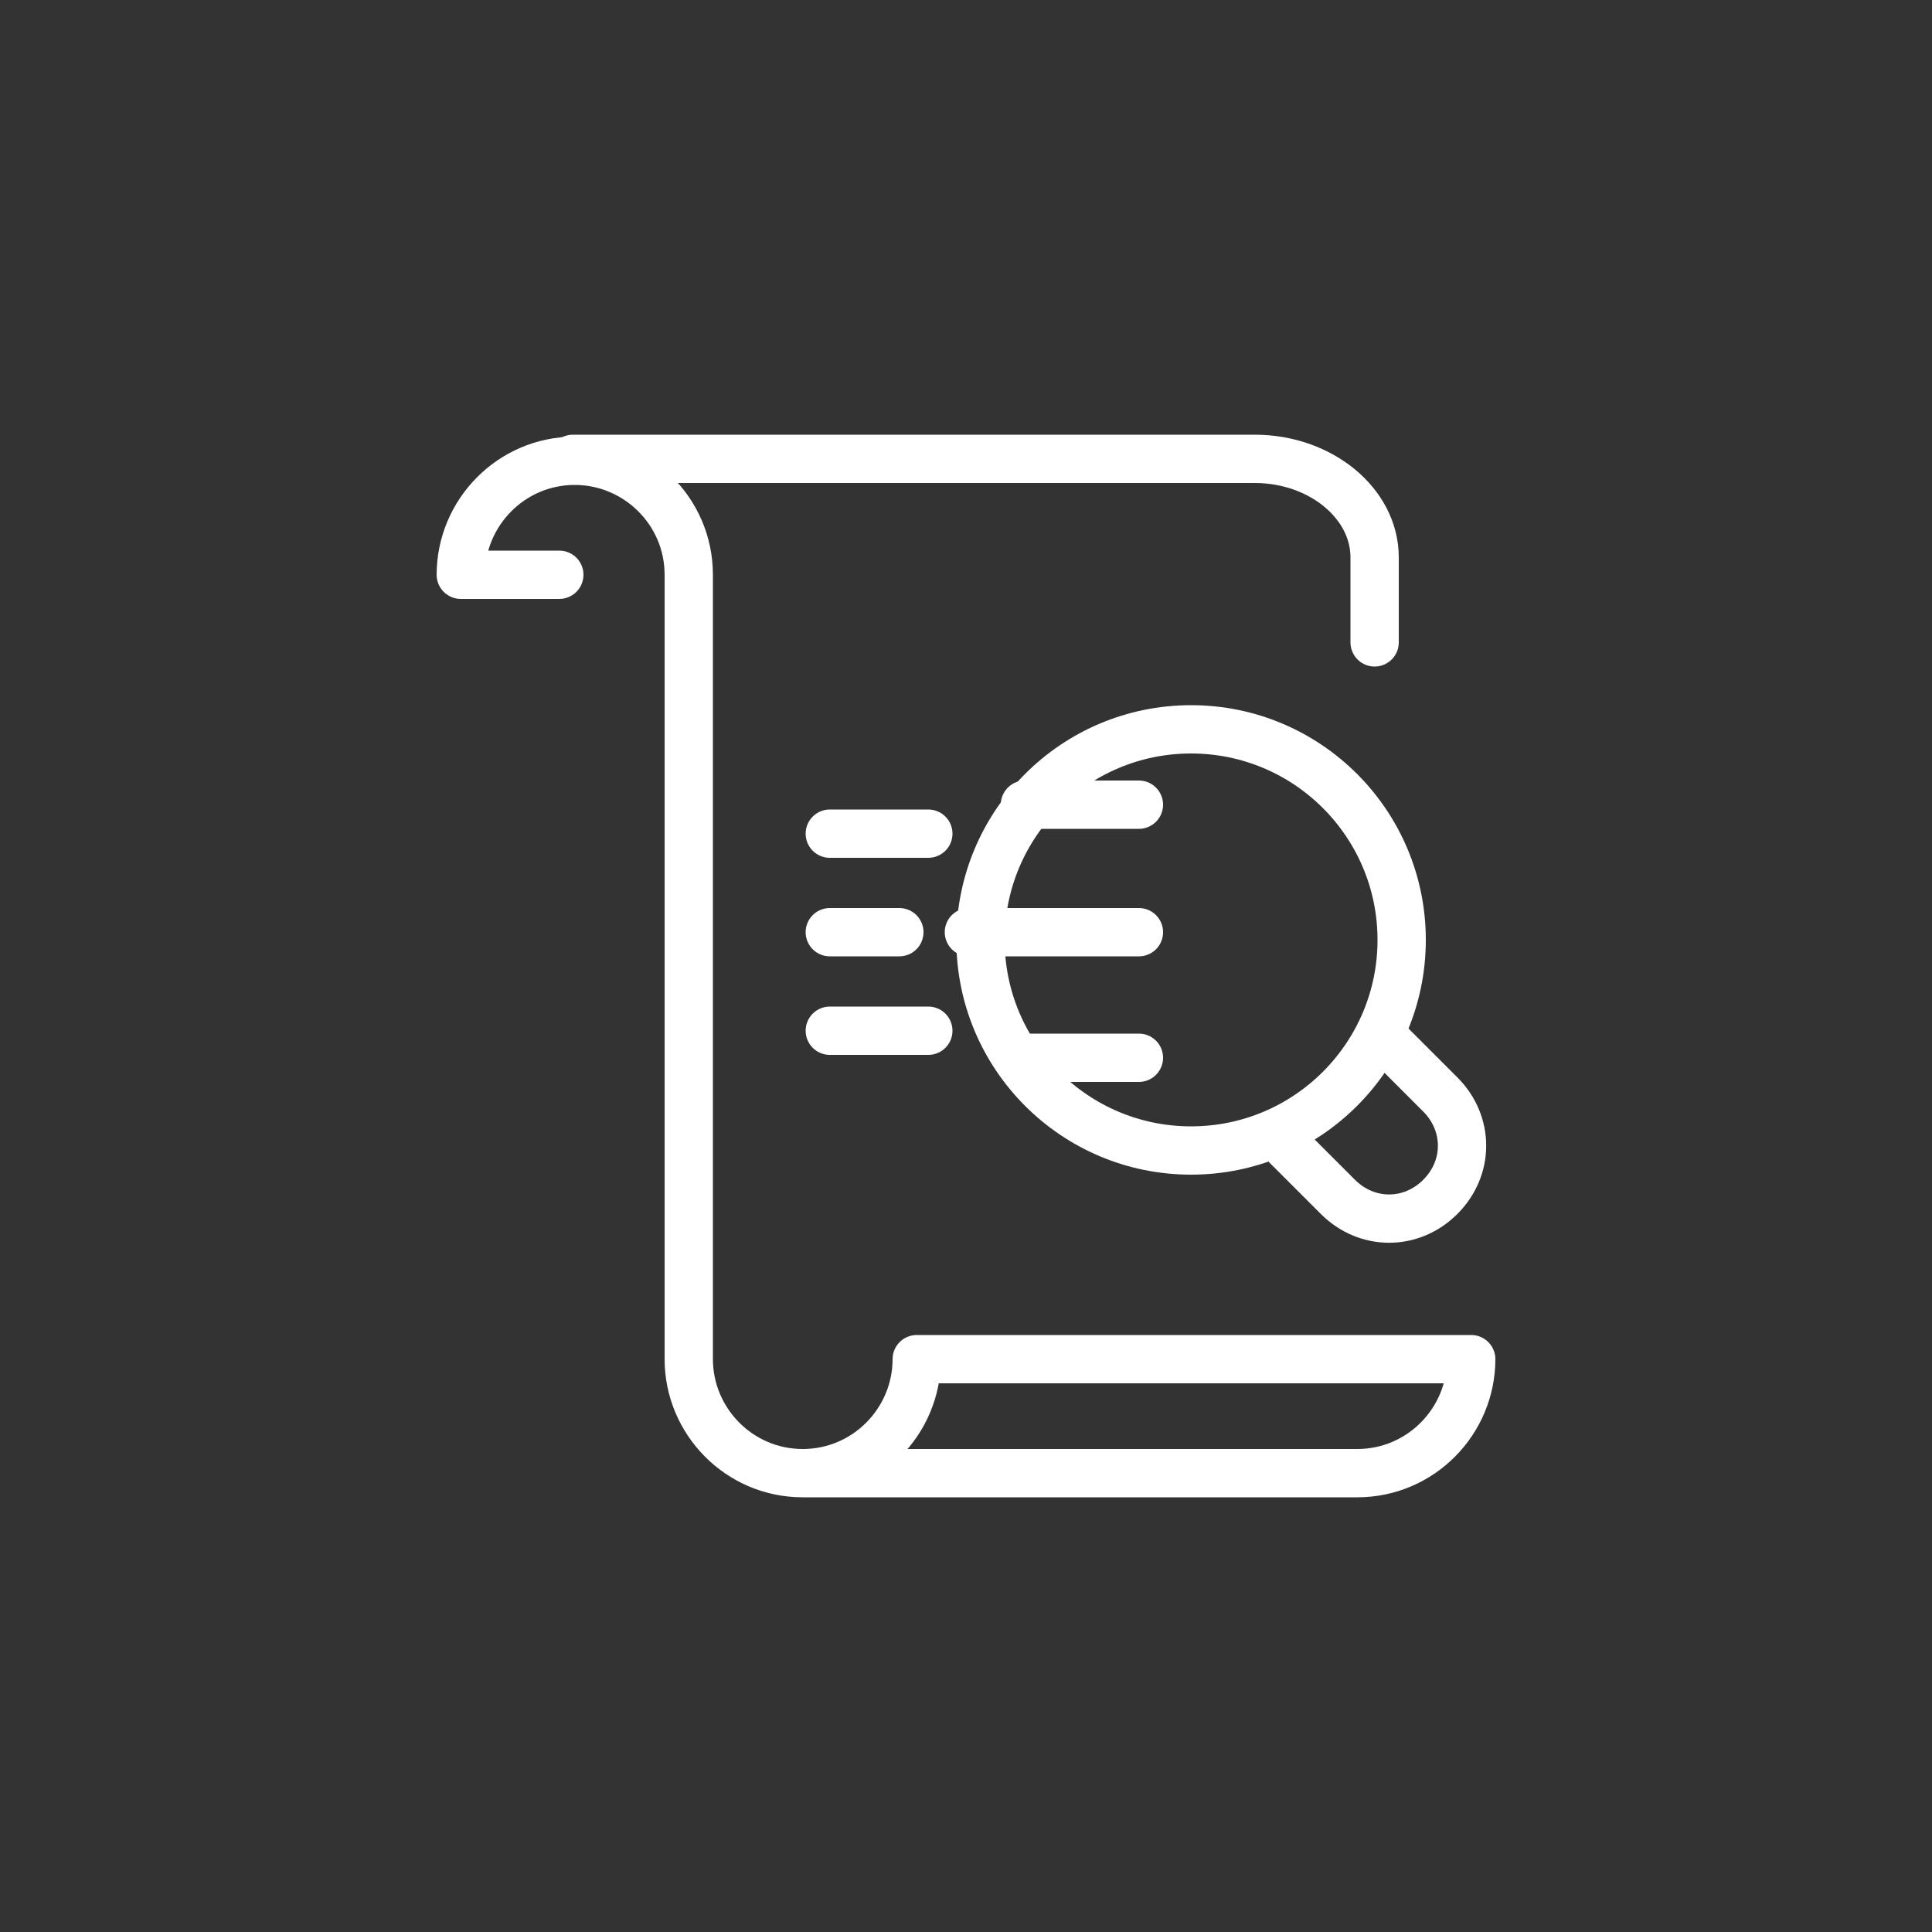 <?xml version="1.0" encoding="utf-8"?>
<!-- Generator: Adobe Illustrator 24.2.1, SVG Export Plug-In . SVG Version: 6.00 Build 0)  -->
<svg version="1.1" id="Capa_1" xmlns="http://www.w3.org/2000/svg" xmlns:xlink="http://www.w3.org/1999/xlink" x="0px" y="0px"
	 viewBox="0 0 100 100" style="enable-background:new 0 0 100 100;" xml:space="preserve">
<rect x="0" y="0" width="100" height="100" fill="#333333" stroke="none"/>
<style type="text/css">
	.st0{fill:none;stroke:#FFFFFF;stroke-width:2.5;stroke-linecap:round;stroke-linejoin:round;}
</style>
<g transform="translate(1.25 1.25)">
	<path class="st0" d="M28.4,22.5h35.3c3.4,0,6.2,2.3,6.2,5.1V32"/>
	<path class="st0" d="M40.3,75H69c3.3,0,5.9-2.7,5.9-5.9H46.2C46.2,72.3,43.6,75,40.3,75L40.3,75c-3.3,0-5.9-2.7-5.9-5.9V28.5
		c0-3.3-2.7-5.9-5.9-5.9l0,0c-3.3,0-5.9,2.7-5.9,5.9h5.1"/>
	<circle class="st0" cx="60.4" cy="47.4" r="10.9"/>
	<path class="st0" d="M70.5,52.6l2.8,2.8c1.5,1.5,1.5,3.8,0,5.3s-3.8,1.5-5.3,0l0,0l-2.8-2.8"/>
	<line class="st0" x1="51.8" y1="40.4" x2="57.7" y2="40.4"/>
	<line class="st0" x1="48.9" y1="47" x2="57.7" y2="47"/>
	<line class="st0" x1="51.8" y1="53.5" x2="57.7" y2="53.5"/>
	<line class="st0" x1="41.7" y1="41.9" x2="46.8" y2="41.9"/>
	<line class="st0" x1="41.7" y1="47" x2="45.3" y2="47"/>
	<line class="st0" x1="41.7" y1="52.1" x2="46.8" y2="52.1"/>
</g>
</svg>

